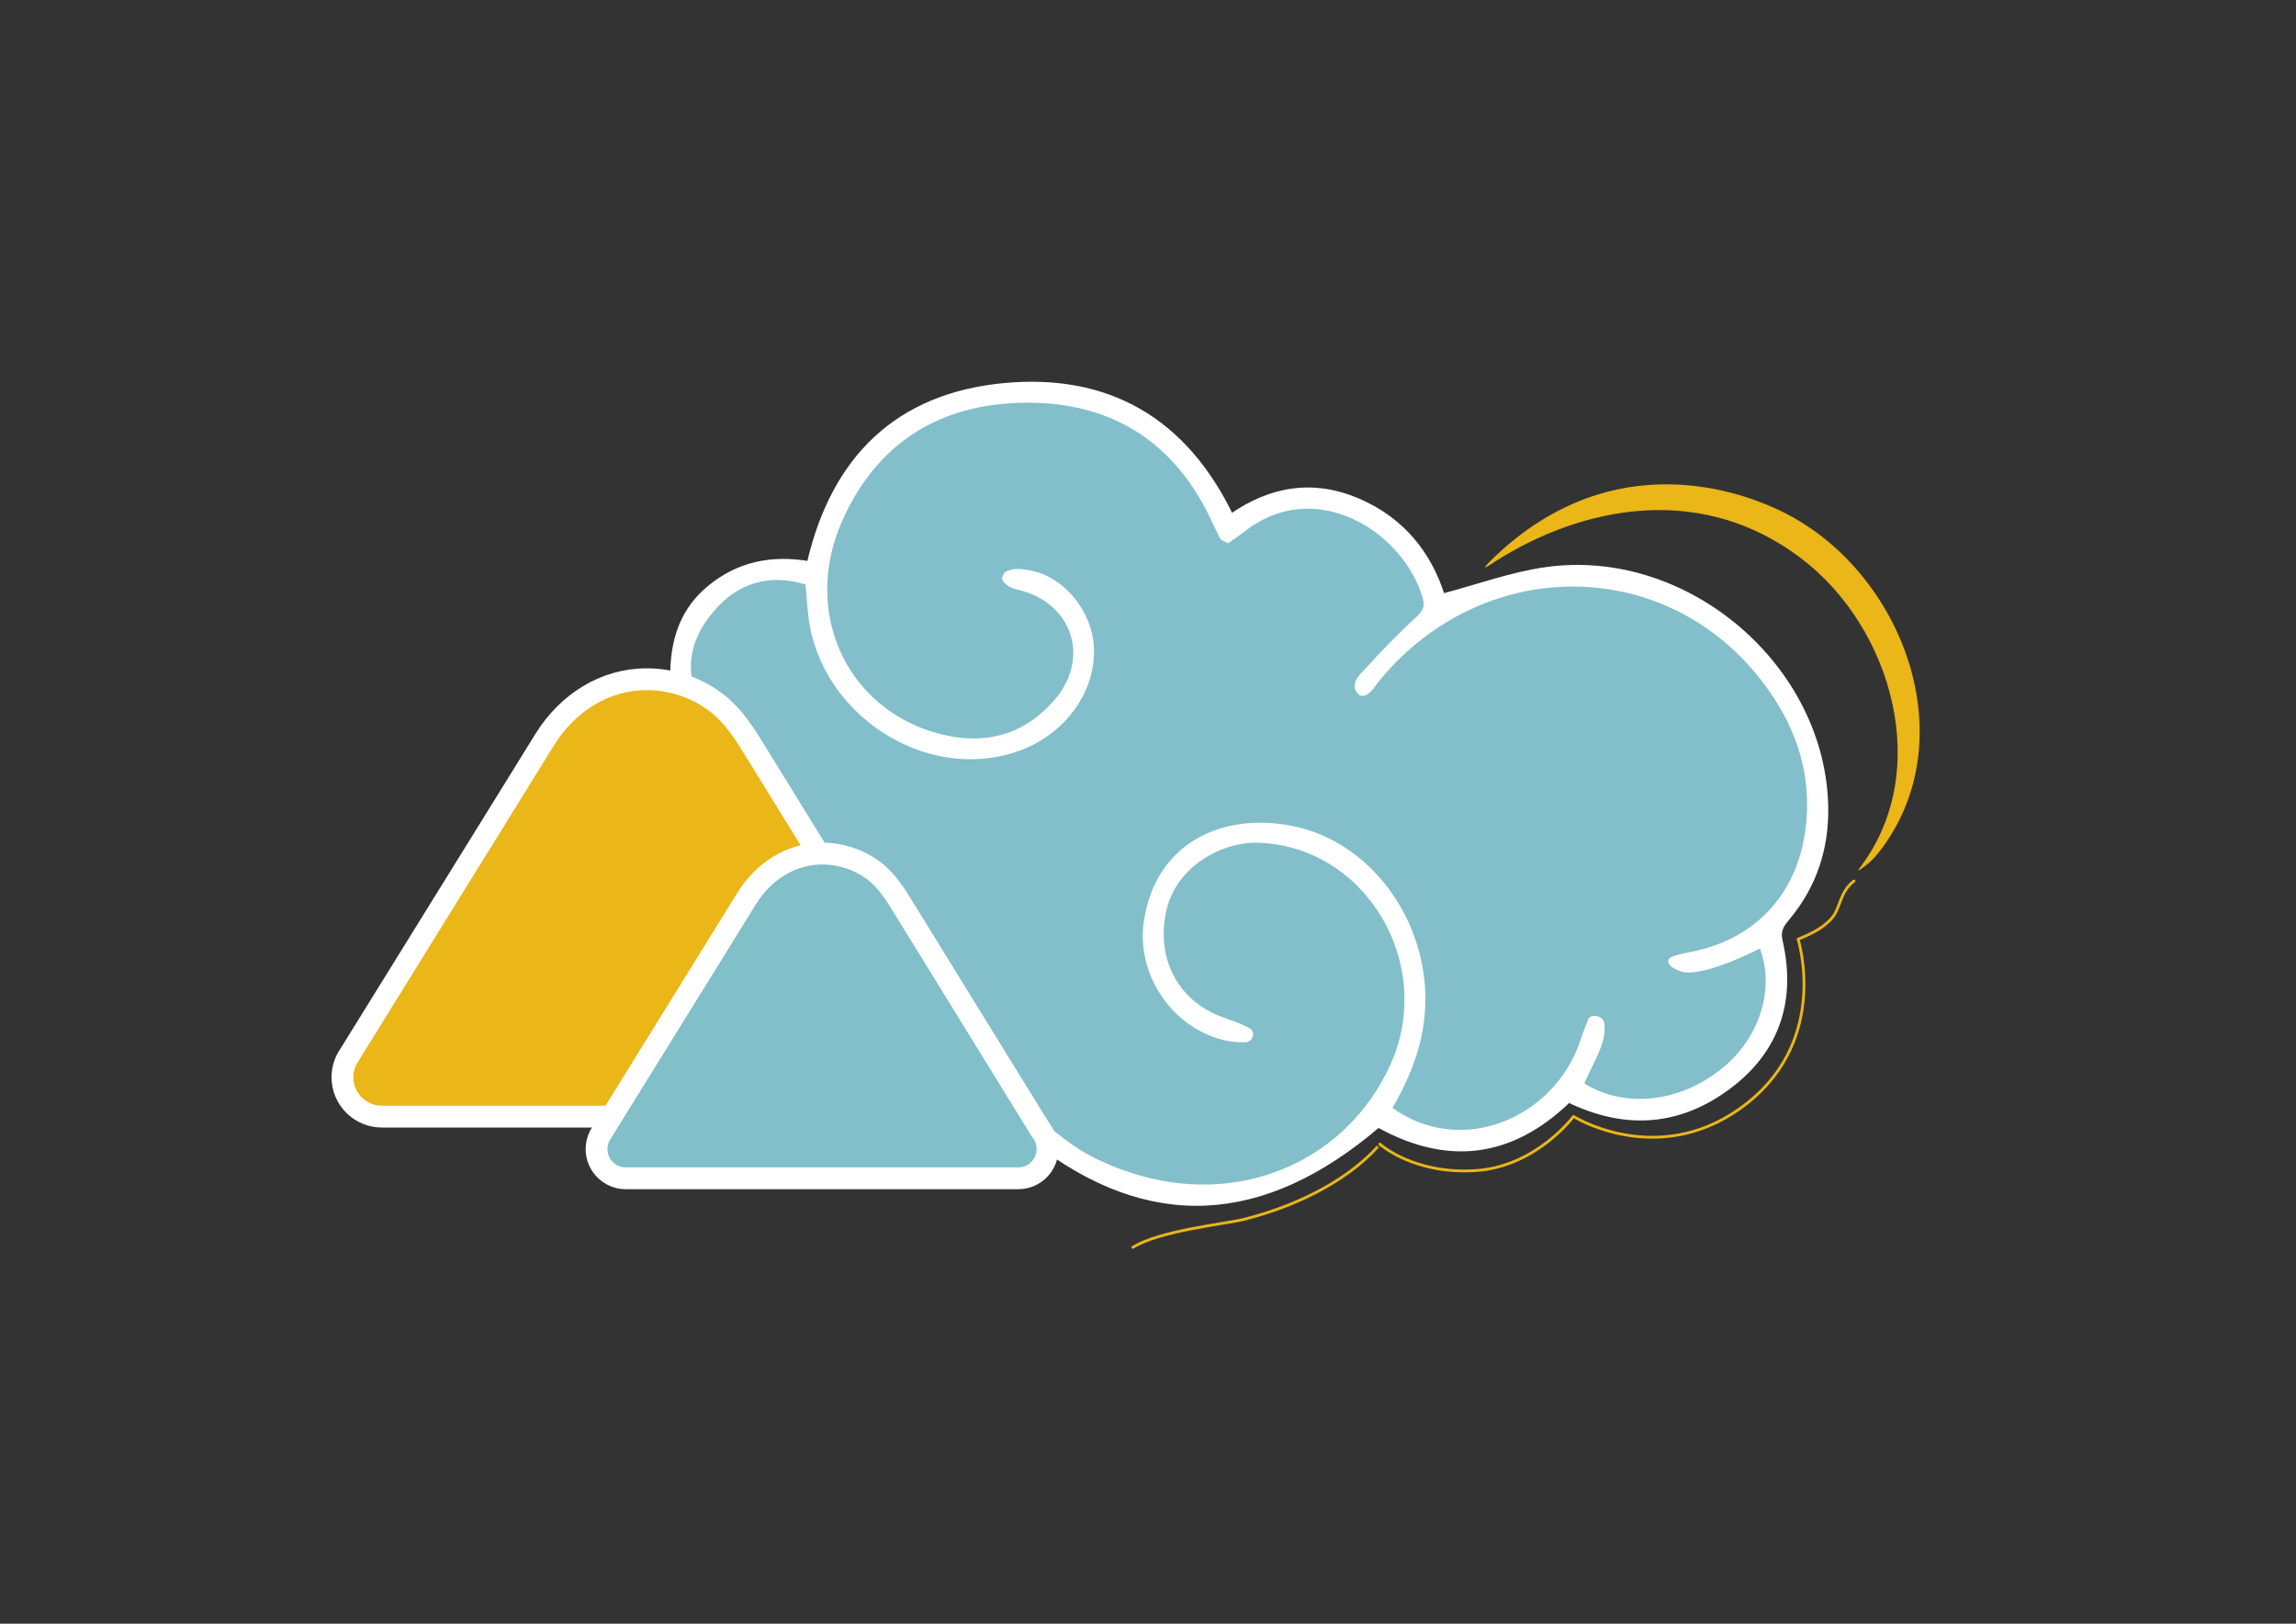 <?xml version="1.0" encoding="UTF-8"?> <!-- Generator: Adobe Illustrator 23.0.3, SVG Export Plug-In . SVG Version: 6.00 Build 0) --> <svg xmlns="http://www.w3.org/2000/svg" xmlns:xlink="http://www.w3.org/1999/xlink" version="1.1" x="0px" y="0px" width="841.89px" height="595.276px" viewBox="0 0 841.89 595.276" xml:space="preserve"><rect x="0" y="0" width="841.89" height="595.276" fill="#333333" stroke="none"/> <g id="Calque_2"> </g> <g id="Calque_1"> <g> <g> <path fill="#82BFCA" d="M575.187,403.261c21.003,10.175,40.578,8.562,58.542-4.793c17.996-13.379,23.967-31.794,18.979-53.523 c-0.95-4.139,0.776-6.138,3.013-8.848c9.452-11.454,13.869-24.85,13.727-39.591c-0.5-51.637-50.859-94.96-102.59-87.664 c-12.701,1.791-25.014,6.34-37.979,9.746c-4.777-15.384-14.639-27.906-30.738-34.874c-16.473-7.129-32.017-4.625-46.731,5.644 c-17.032-35.429-45.224-51.526-83.108-47.996c-39.203,3.653-62.652,26.709-71.54,65.323c-13.754-2.374-26.069,0.093-36.778,9.028 c-11.295,9.424-13.749,22.173-13.262,35.465c-32.616,17.863-47.522,49.098-39.781,81.781 c3.873,16.353,12.422,29.678,25.473,40.018c20.174,15.985,43.244,20.305,68.372,15.196c3.965,18.402,13.785,31.07,30.883,37.553 c17.451,6.617,33.394,2.851,47.822-7.588c41.875,32.507,83.497,30.519,125.884-5.727 C530.529,426.371,553.875,423.9,575.187,403.261z"></path> <path fill="#FFFFFF" stroke="#FFFFFF" stroke-width="1.862" stroke-miterlimit="10" d="M575.187,403.261 c-21.312,20.639-44.659,23.11-69.814,9.15c-42.387,36.246-84.009,38.234-125.884,5.727 c-14.428,10.439-30.372,14.205-47.822,7.588c-17.098-6.483-26.918-19.15-30.883-37.553c-25.129,5.108-48.198,0.789-68.372-15.196 c-13.05-10.341-21.6-23.665-25.473-40.018c-7.741-32.683,7.165-63.917,39.781-81.781c-0.487-13.293,1.968-26.042,13.262-35.465 c10.708-8.935,23.024-11.402,36.778-9.028c8.888-38.614,32.336-61.67,71.54-65.323c37.884-3.53,66.076,12.568,83.108,47.996 c14.715-10.269,30.258-12.773,46.731-5.644c16.099,6.967,25.961,19.49,30.738,34.874c12.966-3.406,25.278-7.955,37.979-9.746 c51.731-7.296,102.09,36.027,102.59,87.664c0.143,14.741-4.275,28.137-13.727,39.591c-2.236,2.71-3.963,4.709-3.013,8.848 c4.988,21.729-0.983,40.144-18.979,53.523C615.765,411.823,596.19,413.436,575.187,403.261z M379.168,410.166 c6.821,5.034,12.418,10.083,18.839,13.645c6.434,3.57,13.509,6.314,20.618,8.282c38.254,10.589,75.937-6.39,91.9-41.047 c17.386-37.748-9.325-82.32-49.82-83.018c-12.589-0.217-30.418,8.532-34.089,26.243c-3.303,15.934,3.093,30.812,17.754,38.023 c3.016,1.483,6.584,2.451,9.704,3.764c1.595,0.671,3.756,1.578,4.212,2.217c0.554,0.776,0,2.439-0.851,2.74 c-1.03,0.364-5.231,0.127-7.711-0.42c-18.979-4.185-32.202-23.434-29.388-42.642c4.089-27.92,27.696-39.169,53.095-34.288 c28.52,5.481,49.244,34.211,48.263,64.65c-0.451,13.995-5.443,26.428-12.363,38.122c26.508,19.579,61.573,4.081,71.041-24.75 c0.878-2.675,2.341-6.349,2.729-7.346c0.388-0.998,1.219-0.998,1.219-0.998s2.605-0.111,2.993,1.829 c1.219,7.039-4.719,14.956-7.484,22.441c15.619,10.082,36.822,7.638,52.853-5.749c13.917-11.621,19.347-30.382,13.141-45.404 c-17.083,8.61-26.094,10.008-29.416,8.719c-3.322-1.289-4.075-2.312-3.671-3.075c0.404-0.763,5.132-1.768,6.513-2.015 c23.781-4.252,39.934-20.59,43.501-44.562c3.264-21.936-3.657-41.149-17.227-58.005c-36.256-45.036-102.393-44.417-140.155,1.063 c-1.628,1.96-3.241,4.89-5.266,5.563c-0.854,0.284-1.577-0.232-2.169-1.403c-1.233-2.44,1.498-4.916,3.065-6.626 c5.835-6.369,11.804-12.654,18.17-18.482c2.789-2.554,4.594-4.573,3.43-8.591c-7.167-24.73-39.961-45.812-66.684-25.028 c-1.903,1.48-3.917,2.817-5.683,4.08c-1.043-0.588-1.819-0.754-2.05-1.201c-1.412-2.734-2.676-5.544-4.035-8.306 c-13.885-28.218-37.209-42.123-68.004-41.885c-31.569,0.244-55.378,14.694-68.351,44.281 c-14.701,33.529,1.674,69.437,35.782,78.768c16.964,4.641,32.115,1.024,43.86-12.635c13.876-16.137,6.344-37.439-14.504-41.932 c-1.498-0.323-3.298-1.327-4.185-2.406c-0.886-1.079,0.177-1.465,0.266-2.198c2.563-1.668,6.173-1.019,9.042-0.443 c11.634,2.337,21.415,14.484,22.112,26.869c0.919,16.323-10.504,31.868-27.709,37.706 c-33.114,11.236-71.269-13.787-75.166-49.319c-0.43-3.919-0.695-7.856-1.041-11.829c-14.513-4.604-26.324-0.472-35.137,9.793 c-14.932,17.393-8.877,34.237,4.495,50.013c-6.436,1.183-6.436,1.183-17.897-15.241c-0.605,0.11-1.275,0.088-1.805,0.349 c-29.383,14.49-42.755,51.228-30.203,82.919c11.856,29.933,51.184,50.144,80.212,41.408c3.619-1.089,4.538-2.983,5.214-6.47 c1.224-6.315,3.242-12.508,5.391-18.589c0.486-1.374,1.323-4.181,4.382-3.089c0.647,0.201,1.121,0.611,0.936,1.461 c-9.491,24.735-8.711,46.89,16.675,61.473C346.644,428.009,363.755,423.753,379.168,410.166z"></path> </g> </g> <path fill="#EAB618" stroke="#FFFFFF" stroke-width="8" stroke-miterlimit="10" d="M345.511,386.543 c-7.268-11.788-14.535-23.577-21.803-35.365c-5.354-8.684-10.708-17.369-16.062-26.053c-10.014-16.242-20.029-32.484-30.044-48.725 c-4.543-7.366-8.773-14.424-15.956-19.55c-7.123-5.084-15.753-7.836-24.502-7.836c-15.546,0-28.949,8.773-37.104,21.659 c-2.502,3.954-4.93,7.958-7.394,11.936c-10.841,17.498-21.682,34.995-32.523,52.494c-9.604,15.501-19.208,31.002-28.812,46.503 c-1.049,1.693-2.098,3.387-3.146,5.08c-0.317,0.454-0.613,0.925-0.884,1.429c-1.089,2.03-1.71,4.35-1.71,6.815 c0,7.976,6.465,14.44,14.44,14.44h193.844c7.975,0,14.44-6.464,14.44-14.44c0-2.465-0.622-4.785-1.71-6.815 c-0.271-0.504-0.566-0.974-0.884-1.429c-1.048-1.693-2.098-3.387-3.146-5.08"></path> <path fill="#81BFC9" stroke="#FFFFFF" stroke-width="8" stroke-miterlimit="10" d="M382.03,415.036 c-5.396-8.752-10.791-17.503-16.186-26.255c-3.975-6.447-7.95-12.895-11.925-19.342c-7.435-12.058-14.87-24.116-22.305-36.173 c-3.372-5.468-6.513-10.708-11.845-14.514c-5.288-3.774-11.695-5.818-18.19-5.818c-11.541,0-21.492,6.513-27.546,16.079 c-1.857,2.935-3.66,5.908-5.49,8.861c-8.048,12.99-16.097,25.98-24.145,38.971c-7.13,11.508-14.26,23.016-21.39,34.524 c-0.778,1.257-1.558,2.514-2.336,3.771c-0.235,0.337-0.455,0.687-0.656,1.061c-0.808,1.507-1.27,3.23-1.27,5.06 c0,5.921,4.8,10.72,10.72,10.72h143.91c5.92,0,10.72-4.799,10.72-10.72c0-1.83-0.461-3.552-1.27-5.06 c-0.201-0.374-0.421-0.723-0.656-1.061c-0.778-1.257-1.558-2.514-2.336-3.771"></path> <g> <g> <g> <path fill="#EAB618" d="M544.484,207.998c-0.089-0.087,0.974-1.317,1.68-2.019c41.633-41.38,87.664-28.274,108.029-18.046 c43.57,21.883,66.686,83.186,34.997,124.209l0,0c-1.512,1.958-3.451,4.005-5.452,5.451c-0.191,0.138-3.375,2.616-1.996,0.832 c27.244-35.269,12.17-88.303-21.25-113.681c-39.525-30.013-85.239-17.005-114.574,2.616 C545.461,207.667,544.583,208.094,544.484,207.998z"></path> </g> </g> </g> <path fill="none" stroke="#EAB618" stroke-width="1.031" stroke-linecap="round" stroke-linejoin="round" stroke-miterlimit="10" d=" M679.812,322.991c-5.521,4.242-4.781,10.204-8.537,14.103c-3.121,3.239-7.178,5.331-11.959,7.223c0,0,11.548,36.2-18.586,60.064 s-61.051,6.714-63.74,4.908c0,0-13.571,18.393-35.846,19.859c-22.855,1.504-35.213-9.724-35.213-9.724S492.539,437.689,456.292,447 c-6.541,1.68-31.02,4.087-40.903,10.309"></path> </g> </svg> 